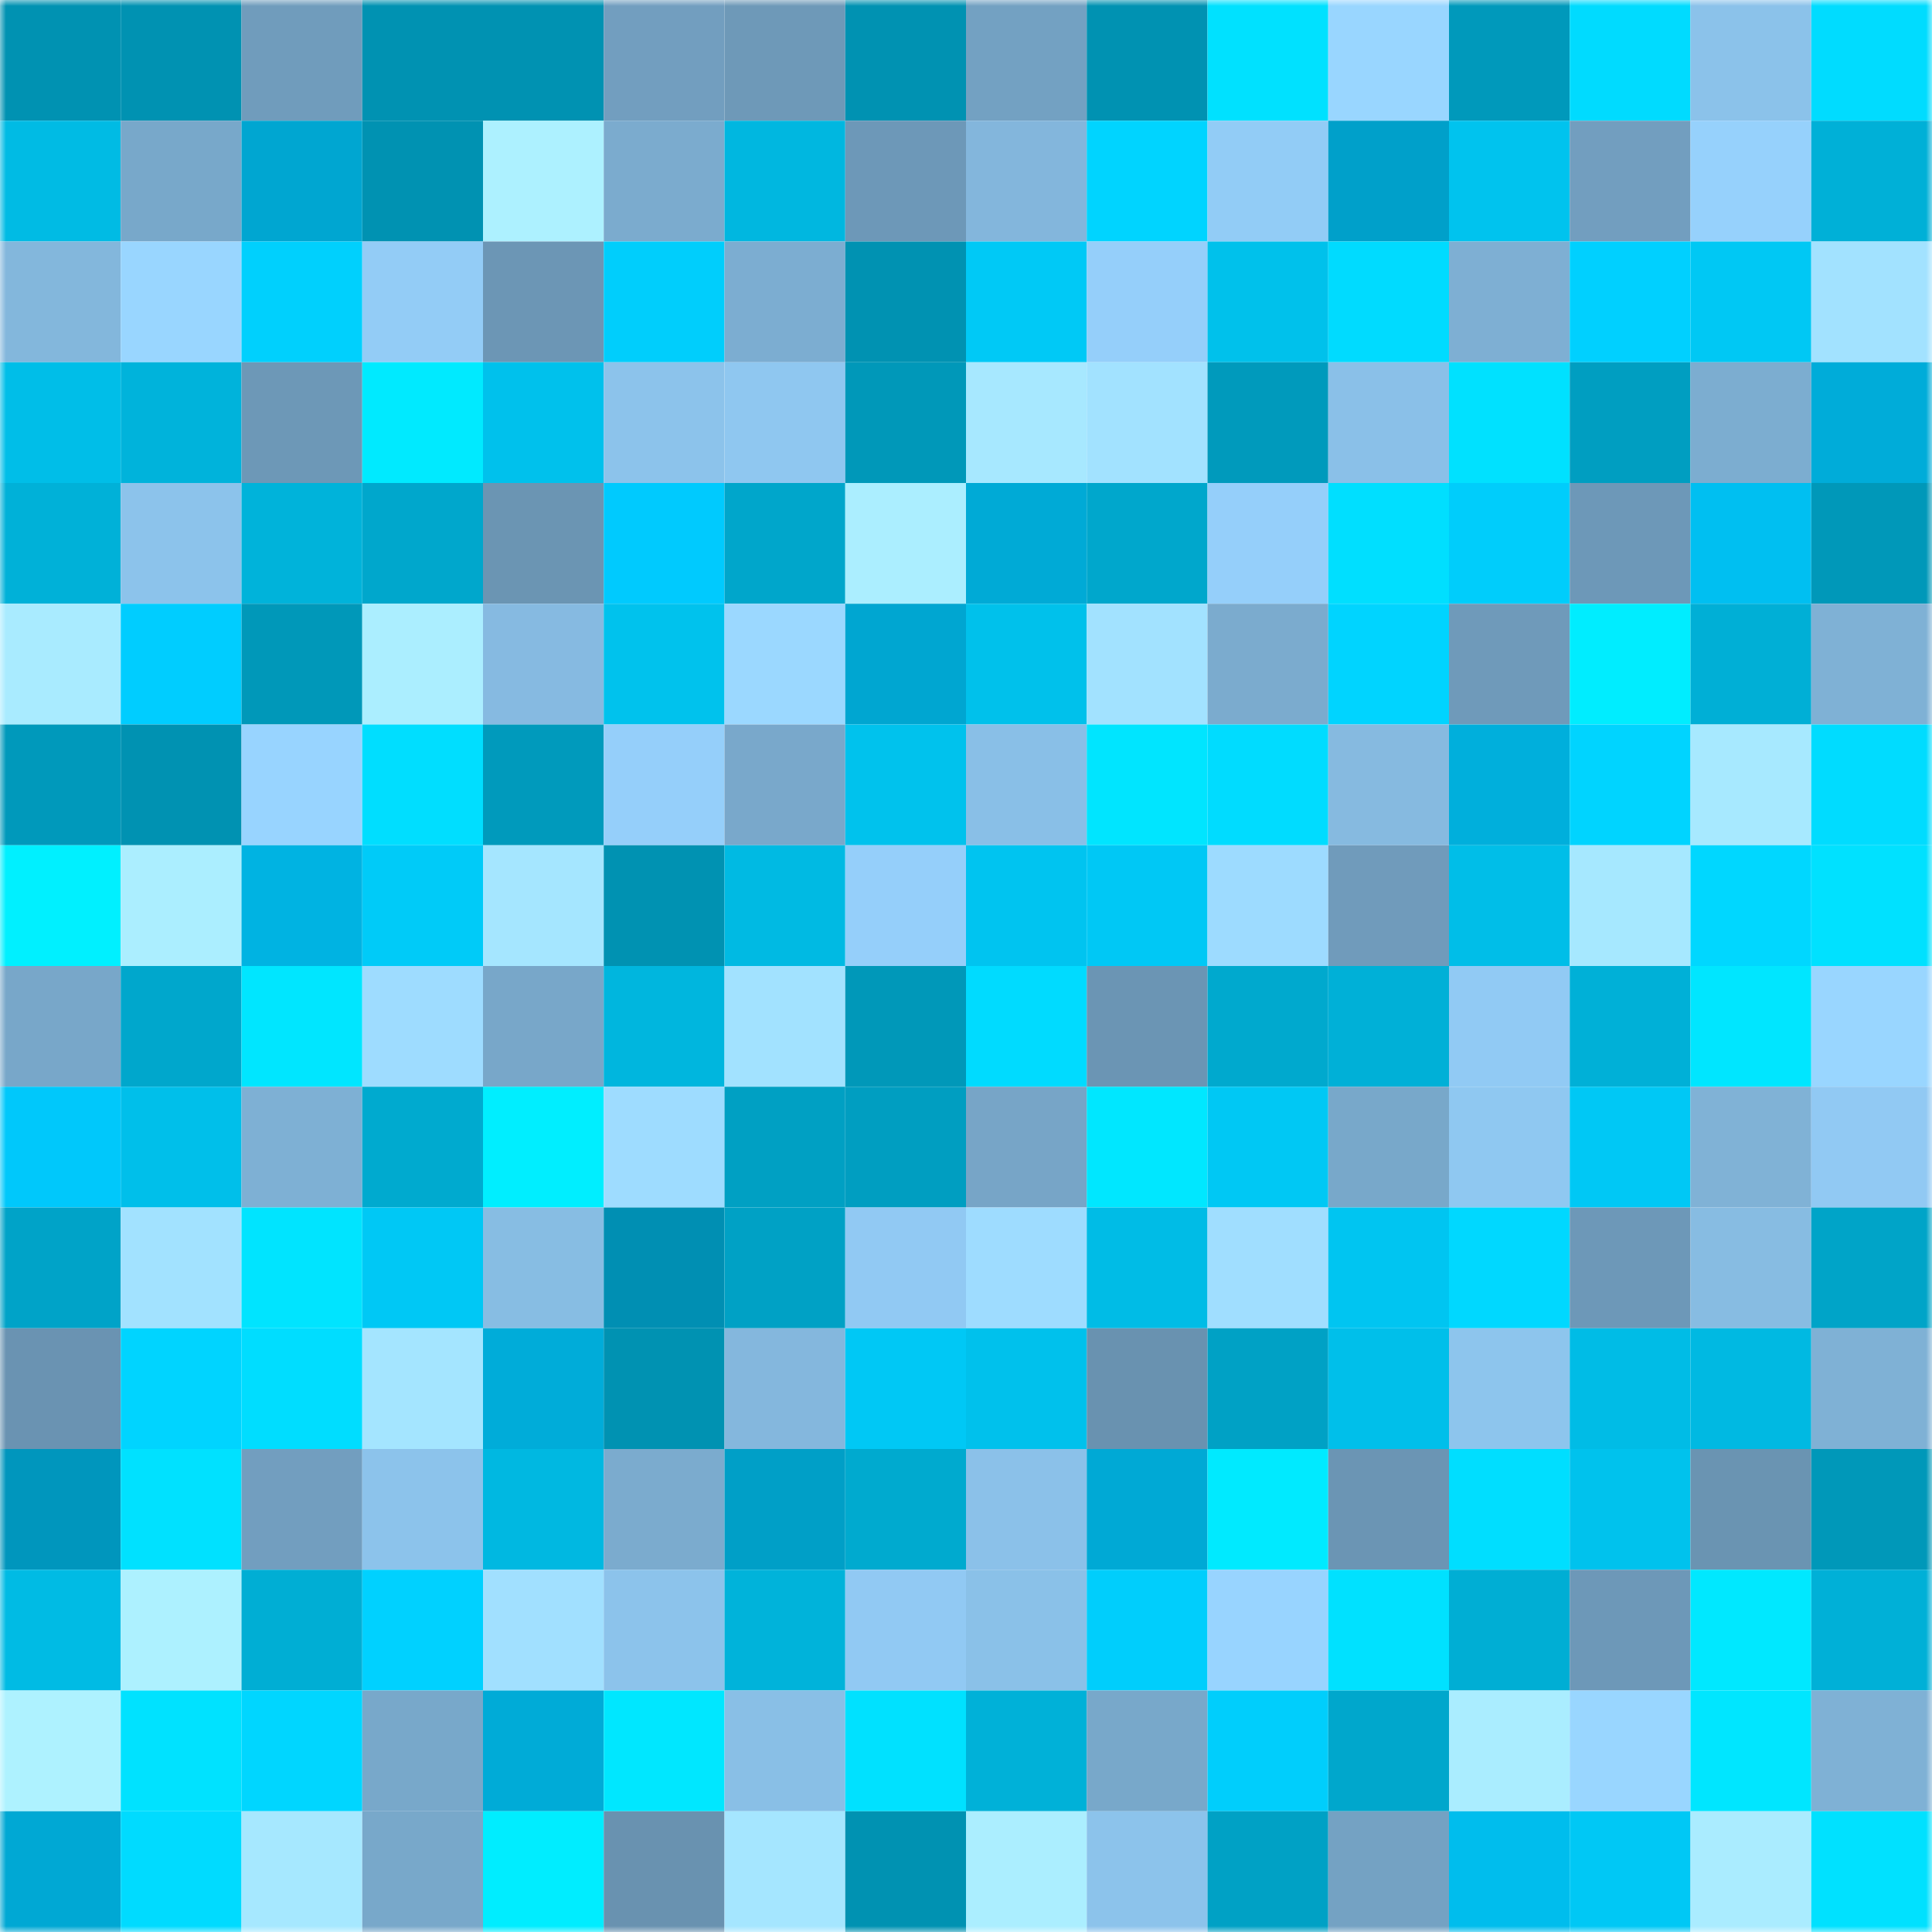 <svg viewBox="0 0 160 160" fill="none" role="img" xmlns="http://www.w3.org/2000/svg" width="240" height="240" name="ens%2Clizardlord.eth"><mask id="1694425160" mask-type="alpha" maskUnits="userSpaceOnUse" x="0" y="0" width="160" height="160"><rect width="160" height="160" fill="#FFFFFF"></rect></mask><g mask="url(#1694425160)"><rect x="0" y="0" width="10" height="10" fill="#0092b2"></rect><rect x="10" y="0" width="10" height="10" fill="#0092b2"></rect><rect x="20" y="0" width="10" height="10" fill="#709cbc"></rect><rect x="30" y="0" width="10" height="10" fill="#0092b2"></rect><rect x="40" y="0" width="10" height="10" fill="#0092b2"></rect><rect x="50" y="0" width="10" height="10" fill="#729ebf"></rect><rect x="60" y="0" width="10" height="10" fill="#6e99b8"></rect><rect x="70" y="0" width="10" height="10" fill="#0092b2"></rect><rect x="80" y="0" width="10" height="10" fill="#73a1c2"></rect><rect x="90" y="0" width="10" height="10" fill="#0092b2"></rect><rect x="100" y="0" width="10" height="10" fill="#00e1ff"></rect><rect x="110" y="0" width="10" height="10" fill="#99d6ff"></rect><rect x="120" y="0" width="10" height="10" fill="#0099bb"></rect><rect x="130" y="0" width="10" height="10" fill="#00dbff"></rect><rect x="140" y="0" width="10" height="10" fill="#8bc2ea"></rect><rect x="150" y="0" width="10" height="10" fill="#00dcff"></rect><rect x="0" y="10" width="10" height="10" fill="#00bbe4"></rect><rect x="10" y="10" width="10" height="10" fill="#78a8ca"></rect><rect x="20" y="10" width="10" height="10" fill="#00a6d1"></rect><rect x="30" y="10" width="10" height="10" fill="#0092b2"></rect><rect x="40" y="10" width="10" height="10" fill="#adf1ff"></rect><rect x="50" y="10" width="10" height="10" fill="#7babce"></rect><rect x="60" y="10" width="10" height="10" fill="#00b7e0"></rect><rect x="70" y="10" width="10" height="10" fill="#6d98b8"></rect><rect x="80" y="10" width="10" height="10" fill="#83b6dc"></rect><rect x="90" y="10" width="10" height="10" fill="#00d4ff"></rect><rect x="100" y="10" width="10" height="10" fill="#92ccf6"></rect><rect x="110" y="10" width="10" height="10" fill="#00a0ca"></rect><rect x="120" y="10" width="10" height="10" fill="#00c3ee"></rect><rect x="130" y="10" width="10" height="10" fill="#729ebf"></rect><rect x="140" y="10" width="10" height="10" fill="#96d1fc"></rect><rect x="150" y="10" width="10" height="10" fill="#00b0d7"></rect><rect x="0" y="20" width="10" height="10" fill="#83b7dc"></rect><rect x="10" y="20" width="10" height="10" fill="#99d6ff"></rect><rect x="20" y="20" width="10" height="10" fill="#00d0fd"></rect><rect x="30" y="20" width="10" height="10" fill="#93ccf6"></rect><rect x="40" y="20" width="10" height="10" fill="#6c96b5"></rect><rect x="50" y="20" width="10" height="10" fill="#00cefc"></rect><rect x="60" y="20" width="10" height="10" fill="#7cadd1"></rect><rect x="70" y="20" width="10" height="10" fill="#0092b2"></rect><rect x="80" y="20" width="10" height="10" fill="#00c9f6"></rect><rect x="90" y="20" width="10" height="10" fill="#95cffa"></rect><rect x="100" y="20" width="10" height="10" fill="#00c1eb"></rect><rect x="110" y="20" width="10" height="10" fill="#00dbff"></rect><rect x="120" y="20" width="10" height="10" fill="#7eafd3"></rect><rect x="130" y="20" width="10" height="10" fill="#00d0ff"></rect><rect x="140" y="20" width="10" height="10" fill="#00c8f4"></rect><rect x="150" y="20" width="10" height="10" fill="#a2e2ff"></rect><rect x="0" y="30" width="10" height="10" fill="#00bee8"></rect><rect x="10" y="30" width="10" height="10" fill="#00b3db"></rect><rect x="20" y="30" width="10" height="10" fill="#6d98b7"></rect><rect x="30" y="30" width="10" height="10" fill="#00eaff"></rect><rect x="40" y="30" width="10" height="10" fill="#00c1ec"></rect><rect x="50" y="30" width="10" height="10" fill="#8cc3eb"></rect><rect x="60" y="30" width="10" height="10" fill="#8fc7f0"></rect><rect x="70" y="30" width="10" height="10" fill="#0098b9"></rect><rect x="80" y="30" width="10" height="10" fill="#a7e8ff"></rect><rect x="90" y="30" width="10" height="10" fill="#a2e2ff"></rect><rect x="100" y="30" width="10" height="10" fill="#009abc"></rect><rect x="110" y="30" width="10" height="10" fill="#8ac0e8"></rect><rect x="120" y="30" width="10" height="10" fill="#00e1ff"></rect><rect x="130" y="30" width="10" height="10" fill="#009ec1"></rect><rect x="140" y="30" width="10" height="10" fill="#7cadd0"></rect><rect x="150" y="30" width="10" height="10" fill="#00acd9"></rect><rect x="0" y="40" width="10" height="10" fill="#00b1d8"></rect><rect x="10" y="40" width="10" height="10" fill="#8cc3eb"></rect><rect x="20" y="40" width="10" height="10" fill="#00b3da"></rect><rect x="30" y="40" width="10" height="10" fill="#00a7cc"></rect><rect x="40" y="40" width="10" height="10" fill="#6b95b3"></rect><rect x="50" y="40" width="10" height="10" fill="#00cafe"></rect><rect x="60" y="40" width="10" height="10" fill="#00a6cb"></rect><rect x="70" y="40" width="10" height="10" fill="#abeeff"></rect><rect x="80" y="40" width="10" height="10" fill="#00aad6"></rect><rect x="90" y="40" width="10" height="10" fill="#00a7cc"></rect><rect x="100" y="40" width="10" height="10" fill="#95cffa"></rect><rect x="110" y="40" width="10" height="10" fill="#00dfff"></rect><rect x="120" y="40" width="10" height="10" fill="#00cdfb"></rect><rect x="130" y="40" width="10" height="10" fill="#6d98b8"></rect><rect x="140" y="40" width="10" height="10" fill="#00bff1"></rect><rect x="150" y="40" width="10" height="10" fill="#0098b9"></rect><rect x="0" y="50" width="10" height="10" fill="#a9ebff"></rect><rect x="10" y="50" width="10" height="10" fill="#00cdff"></rect><rect x="20" y="50" width="10" height="10" fill="#0098b9"></rect><rect x="30" y="50" width="10" height="10" fill="#abeeff"></rect><rect x="40" y="50" width="10" height="10" fill="#86bae1"></rect><rect x="50" y="50" width="10" height="10" fill="#00c2ed"></rect><rect x="60" y="50" width="10" height="10" fill="#9bd8ff"></rect><rect x="70" y="50" width="10" height="10" fill="#00a6d1"></rect><rect x="80" y="50" width="10" height="10" fill="#00c1eb"></rect><rect x="90" y="50" width="10" height="10" fill="#a2e2ff"></rect><rect x="100" y="50" width="10" height="10" fill="#7babce"></rect><rect x="110" y="50" width="10" height="10" fill="#00d4ff"></rect><rect x="120" y="50" width="10" height="10" fill="#6f9aba"></rect><rect x="130" y="50" width="10" height="10" fill="#00edff"></rect><rect x="140" y="50" width="10" height="10" fill="#00afd6"></rect><rect x="150" y="50" width="10" height="10" fill="#7fb1d5"></rect><rect x="0" y="60" width="10" height="10" fill="#0099bb"></rect><rect x="10" y="60" width="10" height="10" fill="#0092b2"></rect><rect x="20" y="60" width="10" height="10" fill="#98d4ff"></rect><rect x="30" y="60" width="10" height="10" fill="#00deff"></rect><rect x="40" y="60" width="10" height="10" fill="#009abc"></rect><rect x="50" y="60" width="10" height="10" fill="#95cffa"></rect><rect x="60" y="60" width="10" height="10" fill="#79a8cb"></rect><rect x="70" y="60" width="10" height="10" fill="#00c2ed"></rect><rect x="80" y="60" width="10" height="10" fill="#89bfe7"></rect><rect x="90" y="60" width="10" height="10" fill="#00e5ff"></rect><rect x="100" y="60" width="10" height="10" fill="#00dcff"></rect><rect x="110" y="60" width="10" height="10" fill="#86bae0"></rect><rect x="120" y="60" width="10" height="10" fill="#00afdc"></rect><rect x="130" y="60" width="10" height="10" fill="#00d4ff"></rect><rect x="140" y="60" width="10" height="10" fill="#a7e9ff"></rect><rect x="150" y="60" width="10" height="10" fill="#00dcff"></rect><rect x="0" y="70" width="10" height="10" fill="#00f0ff"></rect><rect x="10" y="70" width="10" height="10" fill="#abeeff"></rect><rect x="20" y="70" width="10" height="10" fill="#00b3e2"></rect><rect x="30" y="70" width="10" height="10" fill="#00cbf8"></rect><rect x="40" y="70" width="10" height="10" fill="#a5e6ff"></rect><rect x="50" y="70" width="10" height="10" fill="#0092b2"></rect><rect x="60" y="70" width="10" height="10" fill="#00bae3"></rect><rect x="70" y="70" width="10" height="10" fill="#95cffa"></rect><rect x="80" y="70" width="10" height="10" fill="#00c4f0"></rect><rect x="90" y="70" width="10" height="10" fill="#00c8f5"></rect><rect x="100" y="70" width="10" height="10" fill="#9ddbff"></rect><rect x="110" y="70" width="10" height="10" fill="#709bbb"></rect><rect x="120" y="70" width="10" height="10" fill="#00bee8"></rect><rect x="130" y="70" width="10" height="10" fill="#a6e8ff"></rect><rect x="140" y="70" width="10" height="10" fill="#00d7ff"></rect><rect x="150" y="70" width="10" height="10" fill="#00e1ff"></rect><rect x="0" y="80" width="10" height="10" fill="#78a7c9"></rect><rect x="10" y="80" width="10" height="10" fill="#00a7cc"></rect><rect x="20" y="80" width="10" height="10" fill="#00e6ff"></rect><rect x="30" y="80" width="10" height="10" fill="#9edcff"></rect><rect x="40" y="80" width="10" height="10" fill="#78a7c9"></rect><rect x="50" y="80" width="10" height="10" fill="#00b6de"></rect><rect x="60" y="80" width="10" height="10" fill="#a2e2ff"></rect><rect x="70" y="80" width="10" height="10" fill="#0098b9"></rect><rect x="80" y="80" width="10" height="10" fill="#00dbff"></rect><rect x="90" y="80" width="10" height="10" fill="#6b95b4"></rect><rect x="100" y="80" width="10" height="10" fill="#00a9ce"></rect><rect x="110" y="80" width="10" height="10" fill="#00b0d7"></rect><rect x="120" y="80" width="10" height="10" fill="#91caf4"></rect><rect x="130" y="80" width="10" height="10" fill="#00b0d7"></rect><rect x="140" y="80" width="10" height="10" fill="#00e6ff"></rect><rect x="150" y="80" width="10" height="10" fill="#99d6ff"></rect><rect x="0" y="90" width="10" height="10" fill="#00c8fb"></rect><rect x="10" y="90" width="10" height="10" fill="#00bfea"></rect><rect x="20" y="90" width="10" height="10" fill="#7eb0d4"></rect><rect x="30" y="90" width="10" height="10" fill="#00aacf"></rect><rect x="40" y="90" width="10" height="10" fill="#00eeff"></rect><rect x="50" y="90" width="10" height="10" fill="#9edcff"></rect><rect x="60" y="90" width="10" height="10" fill="#00a0c3"></rect><rect x="70" y="90" width="10" height="10" fill="#009ec1"></rect><rect x="80" y="90" width="10" height="10" fill="#77a5c7"></rect><rect x="90" y="90" width="10" height="10" fill="#00e7ff"></rect><rect x="100" y="90" width="10" height="10" fill="#00c8f4"></rect><rect x="110" y="90" width="10" height="10" fill="#78a8ca"></rect><rect x="120" y="90" width="10" height="10" fill="#8fc8f1"></rect><rect x="130" y="90" width="10" height="10" fill="#00c8f5"></rect><rect x="140" y="90" width="10" height="10" fill="#80b2d6"></rect><rect x="150" y="90" width="10" height="10" fill="#91c9f3"></rect><rect x="0" y="100" width="10" height="10" fill="#00a3c8"></rect><rect x="10" y="100" width="10" height="10" fill="#a2e2ff"></rect><rect x="20" y="100" width="10" height="10" fill="#00e4ff"></rect><rect x="30" y="100" width="10" height="10" fill="#00c8f5"></rect><rect x="40" y="100" width="10" height="10" fill="#87bde3"></rect><rect x="50" y="100" width="10" height="10" fill="#008fb3"></rect><rect x="60" y="100" width="10" height="10" fill="#00a1c5"></rect><rect x="70" y="100" width="10" height="10" fill="#91c9f3"></rect><rect x="80" y="100" width="10" height="10" fill="#9edcff"></rect><rect x="90" y="100" width="10" height="10" fill="#00bce6"></rect><rect x="100" y="100" width="10" height="10" fill="#a0deff"></rect><rect x="110" y="100" width="10" height="10" fill="#00c5f1"></rect><rect x="120" y="100" width="10" height="10" fill="#00d8ff"></rect><rect x="130" y="100" width="10" height="10" fill="#6d98b8"></rect><rect x="140" y="100" width="10" height="10" fill="#87bce2"></rect><rect x="150" y="100" width="10" height="10" fill="#00a4c8"></rect><rect x="0" y="110" width="10" height="10" fill="#6a93b2"></rect><rect x="10" y="110" width="10" height="10" fill="#00d4ff"></rect><rect x="20" y="110" width="10" height="10" fill="#00ddff"></rect><rect x="30" y="110" width="10" height="10" fill="#a4e5ff"></rect><rect x="40" y="110" width="10" height="10" fill="#00acd9"></rect><rect x="50" y="110" width="10" height="10" fill="#0092b2"></rect><rect x="60" y="110" width="10" height="10" fill="#84b7dd"></rect><rect x="70" y="110" width="10" height="10" fill="#00c8f5"></rect><rect x="80" y="110" width="10" height="10" fill="#00c1ec"></rect><rect x="90" y="110" width="10" height="10" fill="#6992b0"></rect><rect x="100" y="110" width="10" height="10" fill="#00a1c5"></rect><rect x="110" y="110" width="10" height="10" fill="#00bfea"></rect><rect x="120" y="110" width="10" height="10" fill="#8dc5ed"></rect><rect x="130" y="110" width="10" height="10" fill="#00bce6"></rect><rect x="140" y="110" width="10" height="10" fill="#00b9e2"></rect><rect x="150" y="110" width="10" height="10" fill="#7fb1d5"></rect><rect x="0" y="120" width="10" height="10" fill="#0096bd"></rect><rect x="10" y="120" width="10" height="10" fill="#00e1ff"></rect><rect x="20" y="120" width="10" height="10" fill="#729ebf"></rect><rect x="30" y="120" width="10" height="10" fill="#8cc3eb"></rect><rect x="40" y="120" width="10" height="10" fill="#00b8e1"></rect><rect x="50" y="120" width="10" height="10" fill="#7babce"></rect><rect x="60" y="120" width="10" height="10" fill="#009fc7"></rect><rect x="70" y="120" width="10" height="10" fill="#00aacf"></rect><rect x="80" y="120" width="10" height="10" fill="#8bc1e9"></rect><rect x="90" y="120" width="10" height="10" fill="#00a9d5"></rect><rect x="100" y="120" width="10" height="10" fill="#00eaff"></rect><rect x="110" y="120" width="10" height="10" fill="#6b95b4"></rect><rect x="120" y="120" width="10" height="10" fill="#00deff"></rect><rect x="130" y="120" width="10" height="10" fill="#00c2ed"></rect><rect x="140" y="120" width="10" height="10" fill="#6a94b2"></rect><rect x="150" y="120" width="10" height="10" fill="#0098b9"></rect><rect x="0" y="130" width="10" height="10" fill="#00bbe4"></rect><rect x="10" y="130" width="10" height="10" fill="#adf1ff"></rect><rect x="20" y="130" width="10" height="10" fill="#00aed4"></rect><rect x="30" y="130" width="10" height="10" fill="#00d1ff"></rect><rect x="40" y="130" width="10" height="10" fill="#a1e0ff"></rect><rect x="50" y="130" width="10" height="10" fill="#8cc3eb"></rect><rect x="60" y="130" width="10" height="10" fill="#00b3da"></rect><rect x="70" y="130" width="10" height="10" fill="#91c9f3"></rect><rect x="80" y="130" width="10" height="10" fill="#8ac1e8"></rect><rect x="90" y="130" width="10" height="10" fill="#00cefc"></rect><rect x="100" y="130" width="10" height="10" fill="#98d4ff"></rect><rect x="110" y="130" width="10" height="10" fill="#00e1ff"></rect><rect x="120" y="130" width="10" height="10" fill="#00aed4"></rect><rect x="130" y="130" width="10" height="10" fill="#6d98b8"></rect><rect x="140" y="130" width="10" height="10" fill="#00e8ff"></rect><rect x="150" y="130" width="10" height="10" fill="#00b0d7"></rect><rect x="0" y="140" width="10" height="10" fill="#aef2ff"></rect><rect x="10" y="140" width="10" height="10" fill="#00e2ff"></rect><rect x="20" y="140" width="10" height="10" fill="#00d6ff"></rect><rect x="30" y="140" width="10" height="10" fill="#78a8ca"></rect><rect x="40" y="140" width="10" height="10" fill="#00abd7"></rect><rect x="50" y="140" width="10" height="10" fill="#00e7ff"></rect><rect x="60" y="140" width="10" height="10" fill="#89bfe6"></rect><rect x="70" y="140" width="10" height="10" fill="#00e1ff"></rect><rect x="80" y="140" width="10" height="10" fill="#00b1d8"></rect><rect x="90" y="140" width="10" height="10" fill="#78a8ca"></rect><rect x="100" y="140" width="10" height="10" fill="#00cefc"></rect><rect x="110" y="140" width="10" height="10" fill="#00a7cc"></rect><rect x="120" y="140" width="10" height="10" fill="#aaedff"></rect><rect x="130" y="140" width="10" height="10" fill="#99d6ff"></rect><rect x="140" y="140" width="10" height="10" fill="#00e6ff"></rect><rect x="150" y="140" width="10" height="10" fill="#7fb1d5"></rect><rect x="0" y="150" width="10" height="10" fill="#00a8d4"></rect><rect x="10" y="150" width="10" height="10" fill="#00dbff"></rect><rect x="20" y="150" width="10" height="10" fill="#a6e8ff"></rect><rect x="30" y="150" width="10" height="10" fill="#78a8ca"></rect><rect x="40" y="150" width="10" height="10" fill="#00edff"></rect><rect x="50" y="150" width="10" height="10" fill="#6992b0"></rect><rect x="60" y="150" width="10" height="10" fill="#a5e6ff"></rect><rect x="70" y="150" width="10" height="10" fill="#0092b2"></rect><rect x="80" y="150" width="10" height="10" fill="#abeeff"></rect><rect x="90" y="150" width="10" height="10" fill="#8cc3eb"></rect><rect x="100" y="150" width="10" height="10" fill="#00a1c5"></rect><rect x="110" y="150" width="10" height="10" fill="#74a2c3"></rect><rect x="120" y="150" width="10" height="10" fill="#00bded"></rect><rect x="130" y="150" width="10" height="10" fill="#00c8f5"></rect><rect x="140" y="150" width="10" height="10" fill="#aaecff"></rect><rect x="150" y="150" width="10" height="10" fill="#00e1ff"></rect></g></svg>